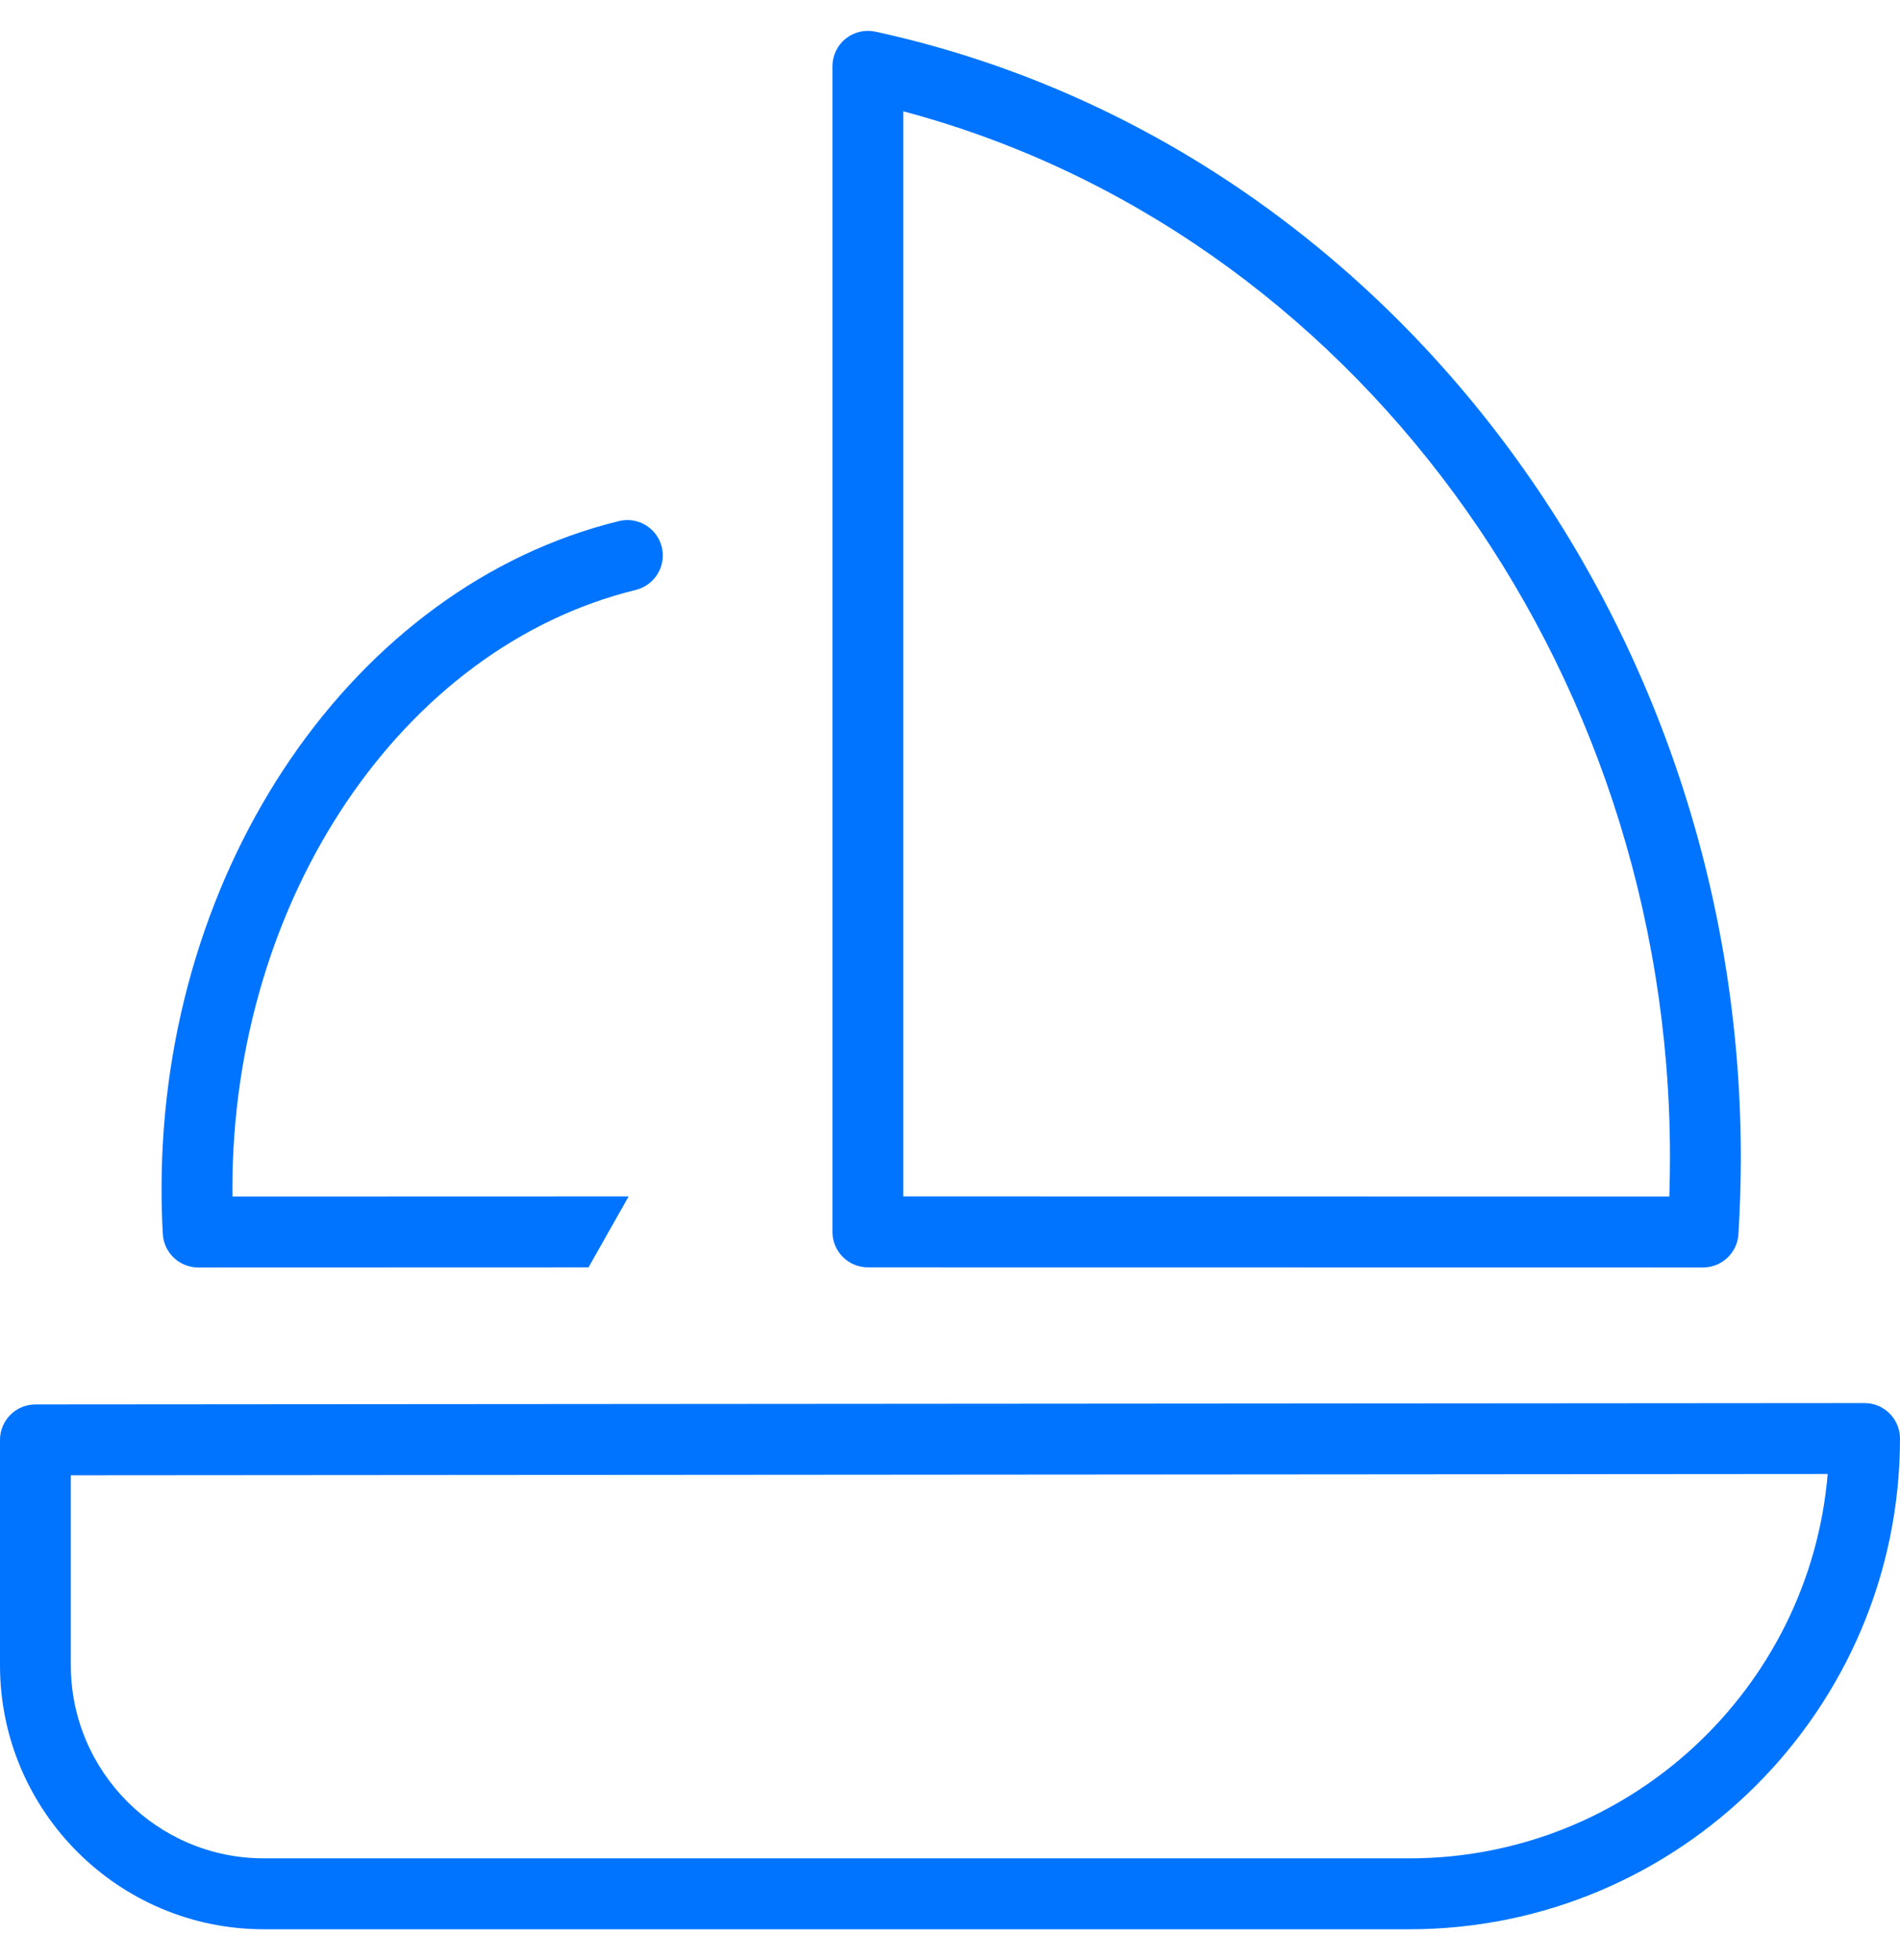 <svg width="32" height="33" viewBox="0 0 32 33" fill="none" xmlns="http://www.w3.org/2000/svg">
<path d="M23.737 32.481H4.443C1.993 32.481 0 30.487 0 28.038V24.242C0 23.913 0.267 23.646 0.596 23.645L31.403 23.622H31.403C31.561 23.622 31.713 23.685 31.825 23.797C31.937 23.909 32 24.061 32 24.219C32 28.774 28.294 32.481 23.737 32.481ZM1.193 24.838V28.037C1.193 29.829 2.651 31.287 4.443 31.287H23.737C27.434 31.287 30.478 28.435 30.782 24.816L1.193 24.838Z" fill="#0074FF"/>
<path d="M28.683 21.339L14.617 21.337C14.287 21.337 14.02 21.069 14.02 20.74V1.116C14.02 0.936 14.101 0.765 14.242 0.652C14.382 0.538 14.566 0.495 14.743 0.533C23.189 2.369 29.319 10.339 29.319 19.485C29.319 19.914 29.305 20.35 29.279 20.779C29.259 21.093 28.999 21.339 28.683 21.339ZM15.213 20.143L28.115 20.145C28.122 19.925 28.126 19.704 28.126 19.485C28.126 11.16 22.739 3.877 15.213 1.874V20.143Z" fill="#0074FF"/>
<path d="M10.566 20.143L3.915 20.145C3.914 20.101 3.914 20.056 3.914 20.012C3.914 15.136 6.771 10.896 10.708 9.932C11.028 9.853 11.224 9.53 11.146 9.21C11.067 8.889 10.742 8.694 10.424 8.773C5.961 9.867 2.721 14.594 2.721 20.012C2.721 20.271 2.728 20.529 2.742 20.776C2.76 21.092 3.022 21.339 3.338 21.339L9.912 21.337L10.586 20.146C10.58 20.145 10.573 20.143 10.566 20.143Z" fill="#0074FF"/>
</svg>

